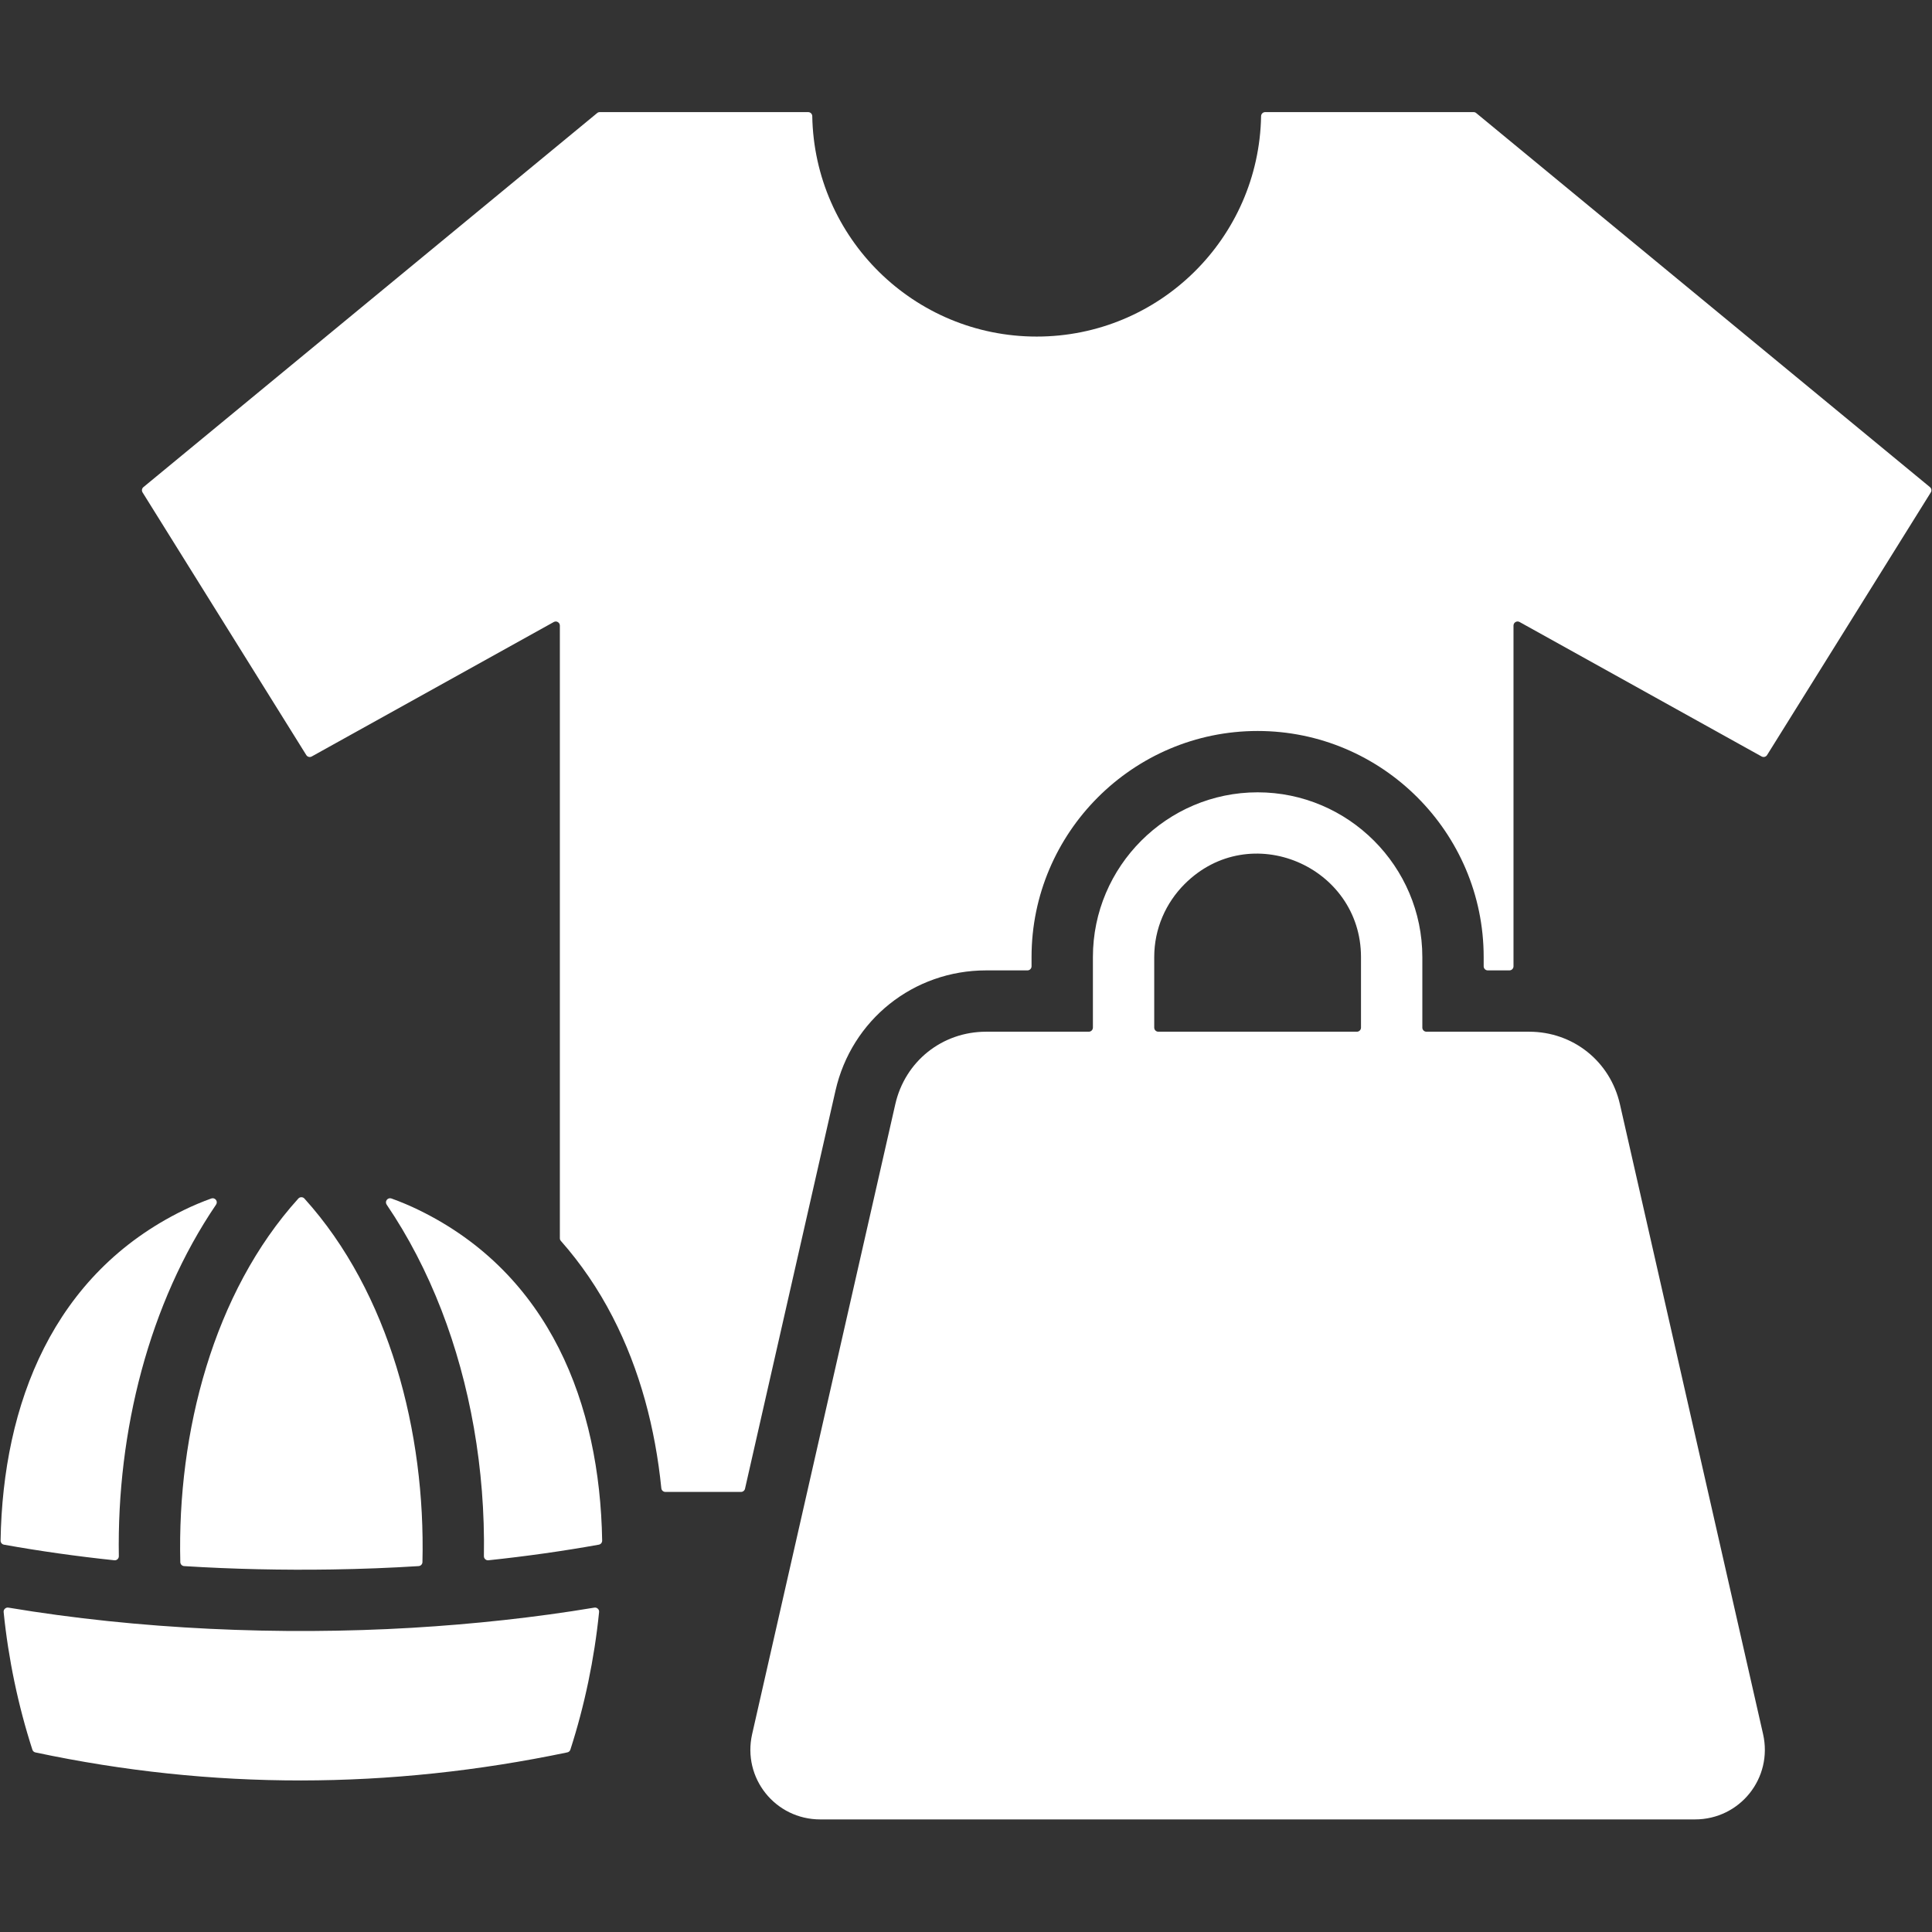 <svg version="1.2" preserveAspectRatio="xMidYMid meet" height="500" viewBox="0 0 375 375" zoomAndPan="magnify" width="500" xmlns:xlink="http://www.w3.org/1999/xlink" xmlns="http://www.w3.org/2000/svg"><rect x="0" y="0" width="375" height="375" fill="#333333" stroke="none"/><defs><clipPath id="8ad8625543"><path d="M 0 21.797 L 375 21.797 L 375 353.297 L 0 353.297 Z M 0 21.797"></path></clipPath></defs><g id="d3587768cf"><g clip-path="url(#8ad8625543)" clip-rule="nonzero"><path d="M 293.77 121.426 L 293.77 187.555 C 293.77 187.992 293.414 188.352 292.977 188.352 L 288.773 188.352 C 288.336 188.352 287.98 187.992 287.98 187.555 L 287.98 185.762 C 287.98 161.594 268.27 141.883 244.102 141.883 C 219.934 141.883 200.223 161.594 200.223 185.762 L 200.223 187.555 C 200.223 187.992 199.867 188.352 199.43 188.352 L 191.41 188.352 C 177.309 188.352 165.293 197.941 162.168 211.691 L 144.605 288.965 C 144.523 289.332 144.207 289.582 143.832 289.582 L 129.152 289.582 C 128.746 289.582 128.406 289.277 128.363 288.871 C 127.199 277.324 124.23 265.891 118.887 255.559 C 116.098 250.16 112.746 245.25 108.867 240.863 C 108.734 240.711 108.668 240.539 108.668 240.336 L 108.668 121.426 C 108.668 121.137 108.523 120.887 108.273 120.742 C 108.027 120.594 107.738 120.594 107.488 120.734 L 60.508 146.832 C 60.137 147.039 59.672 146.918 59.449 146.559 L 27.672 95.578 C 27.461 95.238 27.531 94.801 27.84 94.547 L 115.906 21.945 C 116.055 21.82 116.219 21.762 116.41 21.762 L 156.871 21.762 C 157.301 21.762 157.652 22.109 157.66 22.543 C 158.078 46.242 177.418 65.328 201.219 65.328 C 225.02 65.328 244.359 46.242 244.777 22.543 C 244.785 22.109 245.137 21.762 245.566 21.762 L 286.027 21.762 C 286.219 21.762 286.383 21.82 286.531 21.945 L 374.598 94.547 C 374.906 94.801 374.977 95.238 374.766 95.578 L 342.988 146.559 C 342.762 146.918 342.297 147.035 341.93 146.832 L 294.949 120.73 C 294.695 120.59 294.41 120.594 294.16 120.742 C 293.91 120.887 293.77 121.137 293.77 121.426 Z M 35.668 234.883 C 10.32 247.25 0.555 272.477 0.113 299.023 C 0.105 299.418 0.383 299.75 0.766 299.82 C 7.664 301.055 14.828 302.074 22.191 302.848 C 22.426 302.871 22.637 302.805 22.809 302.645 C 22.984 302.484 23.07 302.281 23.066 302.047 C 22.668 277.855 28.902 252.996 41.938 233.816 C 42.137 233.527 42.125 233.16 41.91 232.887 C 41.695 232.609 41.344 232.508 41.016 232.625 C 39.211 233.273 37.426 234.023 35.668 234.883 Z M 64.449 304.633 C 70.191 304.543 75.801 304.324 81.25 303.98 C 81.664 303.953 81.984 303.621 81.996 303.207 C 82.609 278.047 75.582 250.883 59.086 232.637 C 58.93 232.465 58.73 232.379 58.496 232.379 C 58.266 232.379 58.062 232.465 57.906 232.637 C 41.41 250.883 34.383 278.043 34.996 303.207 C 35.008 303.621 35.328 303.953 35.742 303.98 C 45.129 304.57 54.918 304.785 64.449 304.633 Z M 79.988 315.953 C 54.395 317.461 26.957 316.277 1.629 312.039 C 1.375 312 1.141 312.07 0.957 312.246 C 0.77 312.418 0.684 312.648 0.707 312.902 C 1.617 321.969 3.527 331.07 6.285 339.613 C 6.375 339.891 6.59 340.086 6.875 340.145 C 41.199 347.438 75.543 347.363 110.117 340.137 C 110.402 340.078 110.621 339.883 110.711 339.602 C 113.465 331.062 115.371 321.965 116.281 312.902 C 116.309 312.648 116.223 312.418 116.035 312.246 C 115.848 312.07 115.613 312 115.363 312.039 C 103.871 313.961 91.812 315.25 79.988 315.953 Z M 85.703 254.336 C 91.211 268.59 94.207 285.023 93.926 302.047 C 93.922 302.281 94.008 302.484 94.184 302.645 C 94.355 302.805 94.566 302.871 94.801 302.848 C 102.164 302.074 109.328 301.059 116.227 299.82 C 116.613 299.75 116.887 299.418 116.879 299.023 C 116.438 272.527 106.707 247.27 81.324 234.883 C 79.566 234.023 77.781 233.273 75.977 232.625 C 75.648 232.508 75.297 232.609 75.082 232.887 C 74.867 233.16 74.855 233.527 75.051 233.816 C 79.215 239.945 82.805 246.844 85.703 254.336 Z M 212.129 199.461 C 212.129 199.898 211.773 200.254 211.336 200.254 L 191.41 200.254 C 182.867 200.254 175.672 206 173.777 214.328 L 145.992 336.582 C 144.055 345.113 150.473 353.148 159.215 353.148 L 328.988 353.148 C 337.734 353.148 344.148 345.113 342.211 336.582 L 314.426 214.328 C 312.531 205.996 305.336 200.254 296.797 200.254 L 276.867 200.254 C 276.43 200.254 276.074 199.898 276.074 199.461 L 276.074 185.762 C 276.074 168.164 261.699 153.789 244.102 153.789 C 226.508 153.789 212.133 168.164 212.133 185.762 L 212.133 199.461 Z M 264.168 199.461 L 264.168 185.762 C 264.168 168.164 242.68 158.848 229.934 171.594 C 226.293 175.234 224.035 180.25 224.035 185.762 L 224.035 199.461 C 224.035 199.898 224.391 200.254 224.828 200.254 L 263.375 200.254 C 263.812 200.254 264.168 199.898 264.168 199.461 Z M 264.168 199.461" style="stroke:none;fill-rule:evenodd;fill:#ffffff;fill-opacity:1;"></path></g><path transform="matrix(0.75,0,0,0.75,139.07,109.094)" d="M 0.001 1.999 L 160.001 1.999" style="fill:none;stroke-width:4;stroke-linecap:butt;stroke-linejoin:miter;stroke:#ffffff;stroke-opacity:1;stroke-miterlimit:4;"></path></g></svg>